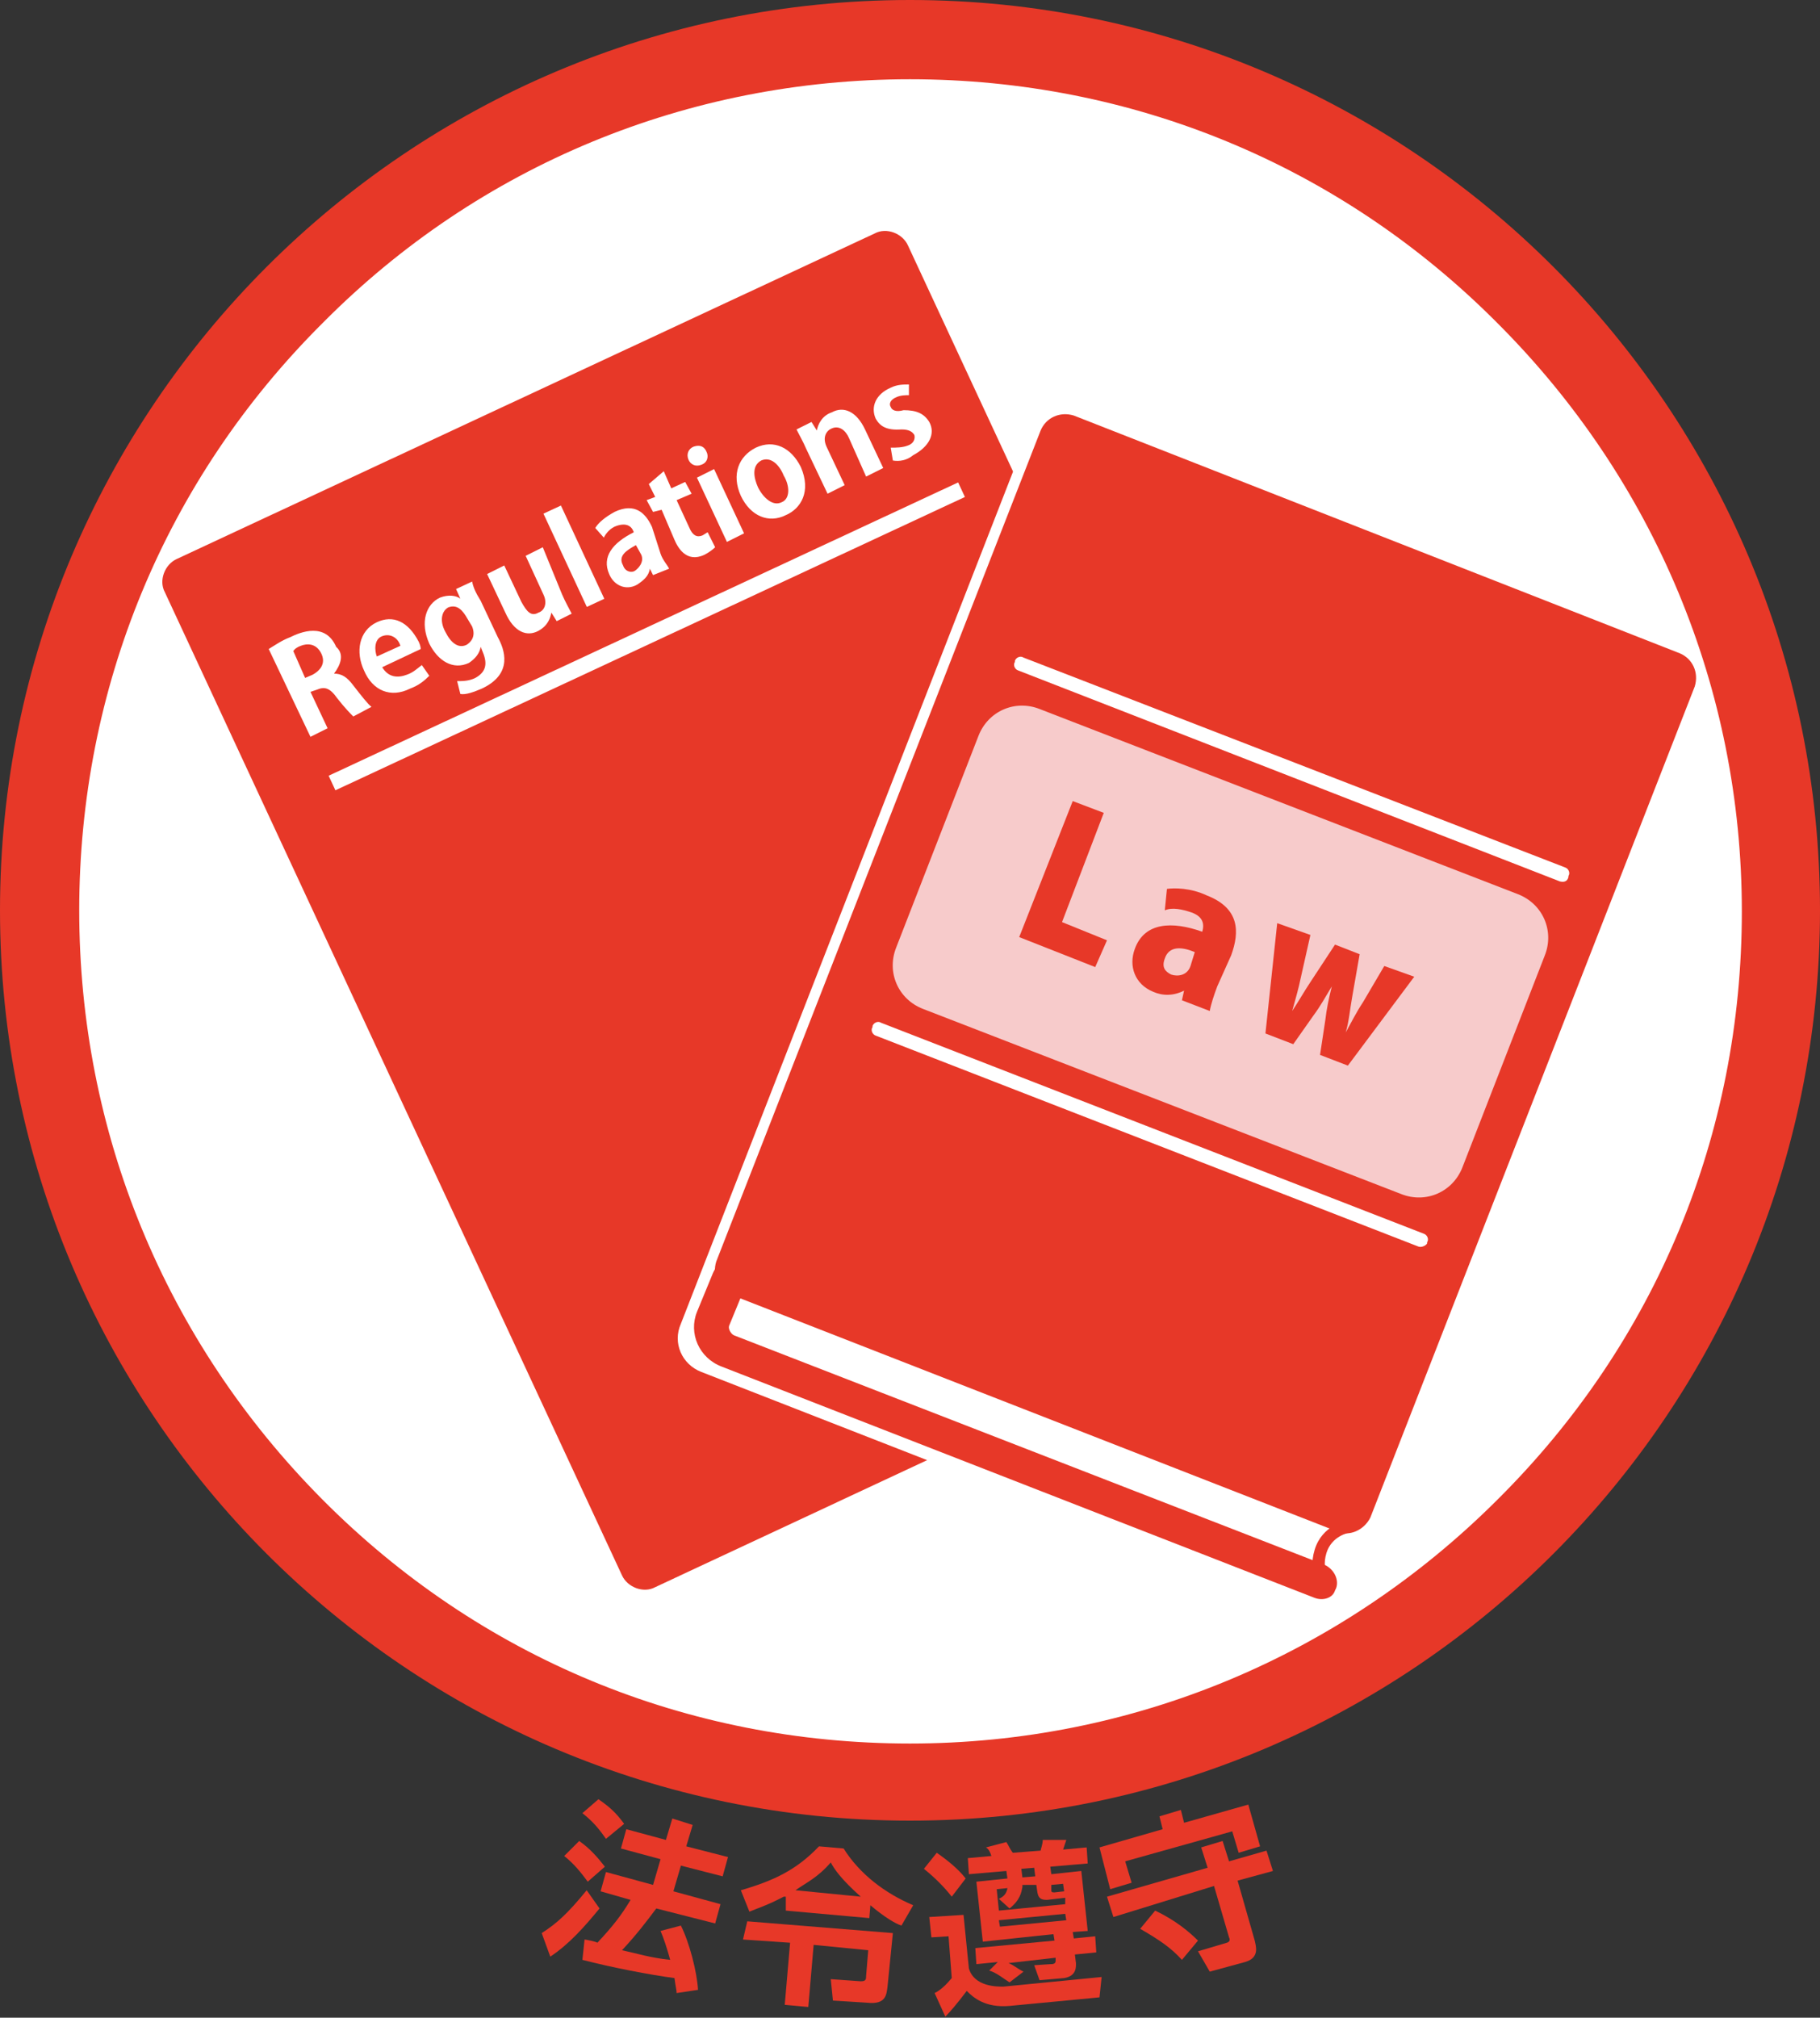 <?xml version="1.0" encoding="utf-8"?>
<!-- Generator: Adobe Illustrator 26.0.2, SVG Export Plug-In . SVG Version: 6.00 Build 0)  -->
<svg version="1.1" id="レイヤー_1" xmlns="http://www.w3.org/2000/svg" xmlns:xlink="http://www.w3.org/1999/xlink" x="0px"
	 y="0px" width="170px" height="188.4px" viewBox="0 0 170 188.4" style="enable-background:new 0 0 170 188.4;"
	 xml:space="preserve">
<rect x="0" y="0" width="170" height="188.4" fill="#333333" stroke="none"/>
<style type="text/css">
	.st0{fill:#FFFFFF;}
	.st1{fill:#E73828;}
	.st2{fill:#F7CBCB;}
</style>
<g>
	<path class="st0" d="M85,166.4c-44.9,0-81.4-36.5-81.4-81.4C3.6,40.1,40.1,3.6,85,3.6s81.4,36.5,81.4,81.4S129.9,166.4,85,166.4"/>
	<path class="st1" d="M85,7.4c20.7,0,40.2,8,54.9,22.8c14.6,14.6,22.8,34.1,22.8,54.9s-8,40.2-22.8,54.9
		c-14.6,14.6-34.1,22.8-54.9,22.8s-40.2-8-54.9-22.8C15.4,125.2,7.4,105.7,7.4,85s8-40.2,22.8-54.9C44.8,15.4,64.3,7.4,85,7.4 M85,0
		C38.1,0,0,38.1,0,85s38.1,85,85,85s85-38.1,85-85S131.9,0,85,0"/>
	<path class="st1" d="M126.3,117.8l-65.1,30.4c-1.1,0.6-2.6,0-3.1-1.1L15.4,55.3c-0.6-1.1,0-2.6,1.1-3.1l65.2-30.4
		c1.1-0.6,2.6,0,3.1,1.1l42.6,91.6C128,115.8,127.5,117.2,126.3,117.8"/>
	<rect x="28" y="58.7" transform="matrix(0.906 -0.422 0.422 0.906 -19.443 31.067)" class="st0" width="64.9" height="1.5"/>
	<path class="st0" d="M31.2,62.9c0.7,0,1.2,0.3,1.8,1.1c0.7,0.9,1.4,1.8,1.7,2L33,66.9c-0.2-0.2-0.8-0.8-1.5-1.7
		c-0.7-1-1.2-1.1-1.9-0.8L29,64.6l1.6,3.4L29,68.8l-3.9-8.2c0.5-0.3,1.2-0.8,2-1.1c1-0.5,3.3-1.4,4.3,0.9
		C32.2,61.1,31.8,62.1,31.2,62.9L31.2,62.9z M29.2,63c0.9-0.5,1.2-1.2,0.8-2c-0.5-1-1.4-0.9-1.9-0.7c-0.3,0.1-0.6,0.3-0.7,0.5
		l1.1,2.5L29.2,63z"/>
	<path class="st0" d="M40.1,63.1c-0.5,0.5-1,0.9-1.8,1.2c-1.8,0.9-3.5,0.2-4.3-1.7c-0.8-1.7-0.5-3.7,1.2-4.5
		c1.5-0.7,2.9-0.1,3.9,1.8c0.1,0.2,0.2,0.5,0.2,0.7l-3.6,1.7c0.6,1,1.5,1,2.3,0.7c0.6-0.2,1-0.6,1.4-0.9L40.1,63.1z M37.4,60.3
		c-0.2-0.7-0.9-1.2-1.7-0.9s-0.7,1.4-0.5,1.9L37.4,60.3z"/>
	<path class="st0" d="M44.1,54.3c0.1,0.5,0.3,1,0.8,1.8l1.6,3.4c0.6,1.1,1.5,3.4-1.5,4.8c-0.7,0.3-1.5,0.6-2,0.5l-0.3-1.2
		c0.5,0,1.1,0,1.7-0.3c0.9-0.5,1.2-1.2,0.7-2.4l-0.2-0.5l0,0c-0.1,0.6-0.5,1.1-1.1,1.5c-1.5,0.7-2.9-0.2-3.7-1.8
		c-0.9-2-0.3-3.7,1-4.3c0.8-0.3,1.5-0.2,1.9,0.1l0,0L42.6,55L44.1,54.3z M43.5,57.5c-0.5-0.8-1-1-1.6-0.8C41.3,57,41,57.9,41.6,59
		c0.5,1,1.2,1.6,2,1.2c0.3-0.2,0.9-0.7,0.5-1.7L43.5,57.5z"/>
	<path class="st0" d="M52.5,55.5c0.3,0.7,0.7,1.4,0.9,1.8L52,58l-0.5-0.8l0,0c-0.1,0.5-0.3,1.2-1.2,1.7c-1.1,0.6-2.3,0.1-3.1-1.7
		l-1.7-3.6l1.6-0.8l1.6,3.4c0.5,0.9,0.9,1.4,1.6,1c0.6-0.2,0.8-0.9,0.5-1.6l-1.7-3.7l1.6-0.8L52.5,55.5z"/>
	
		<rect x="52.7" y="47.1" transform="matrix(0.907 -0.422 0.422 0.907 -16.913 27.483)" class="st0" width="1.8" height="9.6"/>
	<path class="st0" d="M61.7,51.7c0.2,0.6,0.6,1,0.8,1.4L61,53.7l-0.3-0.6l0,0c-0.1,0.7-0.6,1.1-1.2,1.5c-1.1,0.6-2.2,0-2.6-1
		c-0.7-1.6,0.3-2.9,2.3-3.9c-0.2-0.6-0.7-0.9-1.6-0.6c-0.6,0.2-1,0.7-1.2,1.1l-0.8-0.9c0.3-0.5,0.9-1,1.8-1.5
		c1.9-0.9,2.9,0.1,3.5,1.4L61.7,51.7z M59.4,50.9c-0.9,0.5-1.7,1-1.2,1.9c0.2,0.6,0.8,0.7,1.1,0.5c0.3-0.2,0.9-0.8,0.6-1.5
		L59.4,50.9z"/>
	<path class="st0" d="M60.6,45.2L62,44l0.7,1.6L64,45l0.6,1.1l-1.4,0.6l1.2,2.6c0.3,0.7,0.7,0.9,1.2,0.7c0.2-0.1,0.3-0.2,0.5-0.3
		l0.7,1.4c-0.2,0.2-0.6,0.5-1,0.7c-1.7,0.8-2.5-0.7-2.8-1.4l-1.2-2.8L61,47.8l-0.6-1.1l0.8-0.3L60.6,45.2z"/>
	<path class="st0" d="M65.5,43.4c-0.5,0.2-1,0-1.2-0.5c-0.2-0.5,0-1,0.5-1.2c0.6-0.2,1,0,1.2,0.5C66.2,42.6,66.1,43.2,65.5,43.4
		 M69.5,49.8l-1.6,0.8l-2.8-6l1.6-0.8L69.5,49.8z"/>
	<path class="st0" d="M74.8,43.6c1,2.3,0,3.9-1.4,4.5c-1.6,0.8-3.3,0.1-4.2-1.8c-0.9-2-0.2-3.7,1.4-4.5C72.3,41,73.9,41.8,74.8,43.6
		 M71.1,43c-0.9,0.5-0.7,1.6-0.3,2.5c0.5,1,1.4,1.8,2.2,1.4c0.8-0.3,0.8-1.5,0.2-2.5C72.8,43.4,72,42.6,71.1,43"/>
	<path class="st0" d="M82.5,43.7l-1.6,0.8l-1.6-3.6c-0.3-0.7-0.9-1.2-1.6-0.9c-0.5,0.2-0.9,0.8-0.5,1.7l1.7,3.6l-1.6,0.8l-2-4.2
		c-0.3-0.7-0.6-1.2-0.9-1.8l1.4-0.7l0.5,0.8l0,0c0.1-0.6,0.5-1.4,1.4-1.7c1.1-0.6,2.3-0.1,3.1,1.6L82.5,43.7z"/>
	<path class="st0" d="M84.9,36.9c-0.3,0-0.8,0-1.2,0.2c-0.5,0.2-0.7,0.6-0.5,0.9c0.1,0.3,0.5,0.5,1.2,0.3c1.2,0,1.9,0.3,2.4,1.1
		c0.6,1.1,0,2.3-1.5,3.1C84.7,43,84,43.1,83.4,43l-0.2-1.2c0.5,0,1.1,0,1.6-0.2c0.6-0.2,0.7-0.7,0.6-1c-0.2-0.3-0.5-0.5-1.2-0.5
		c-1.4,0.1-2-0.3-2.4-1c-0.5-1.1,0-2.3,1.4-2.9c0.6-0.3,1.2-0.3,1.7-0.3L84.9,36.9z"/>
	<path class="st0" d="M122.5,149.1L66,127c-1.2-0.5-1.8-1.8-1.4-3.1l32.6-83.6c0.5-1.2,1.8-1.8,3.1-1.4l56.6,22.1
		c1.2,0.5,1.8,1.8,1.4,3.1l-32.6,83.6C125,149,123.6,149.6,122.5,149.1"/>
	<path class="st0" d="M123.3,150.4c-0.5,0-0.9-0.1-1.2-0.2l0,0l-56.6-22.1c-1.8-0.7-2.7-2.7-1.9-4.5l32.6-83.6
		c0.7-1.8,2.7-2.7,4.5-1.9l56.4,22.1c0.9,0.3,1.6,1,1.9,1.8c0.3,0.8,0.3,1.8,0,2.6l-32.6,83.6c-0.3,0.9-1,1.6-1.8,1.9
		C124.3,150.4,123.8,150.4,123.3,150.4z M122.9,148.1c0.3,0.1,0.7,0.1,0.9,0c0.3-0.1,0.6-0.3,0.7-0.7l32.6-83.6
		c0.1-0.3,0.1-0.7,0-0.9c-0.1-0.3-0.3-0.6-0.7-0.7L99.8,40.1c-0.6-0.2-1.4,0.1-1.6,0.7l-32.6,83.6c-0.2,0.6,0.1,1.4,0.7,1.6
		L122.9,148.1z"/>
	<path class="st1" d="M124.9,143l-56.6-22.1c-1.2-0.5-1.8-1.8-1.4-3.1l30.3-77.6c0.5-1.2,1.8-1.8,3.1-1.4L156.9,61
		c1.2,0.5,1.8,1.8,1.4,3.1L128,141.7C127.4,142.9,126,143.5,124.9,143"/>
	<path class="st1" d="M68.6,124.7c-0.3-0.1-0.6-0.6-0.5-0.9l1.4-3.4c0.1-0.3,0.6-0.6,0.9-0.5l56.6,22c0.2,0.1,0.5,0,0.5-0.2l0.9-2.4
		c0.1-0.2,0-0.3-0.2-0.5l-56.6-22c-2-0.8-4.3,0.2-5.1,2.3l-1.4,3.4c-0.8,2,0.2,4.3,2.3,5.1l55.4,21.6c0.8,0.3,1.7,0,1.9-0.7l0.1-0.2
		c0.3-0.8-0.2-1.8-1.1-2.2L68.6,124.7z"/>
	<path class="st2" d="M130.9,111.5L86.2,94.2c-2.3-0.9-3.4-3.4-2.5-5.7l7.7-19.8c0.9-2.3,3.4-3.4,5.7-2.5l44.7,17.3
		c2.3,0.9,3.4,3.4,2.5,5.7l-7.7,19.8C135.7,111.3,133.2,112.4,130.9,111.5"/>
	<path class="st0" d="M145.7,82.3L95.1,62.6c-0.3-0.1-0.5-0.5-0.3-0.8v-0.1c0.1-0.3,0.5-0.5,0.8-0.3L146.2,81
		c0.3,0.1,0.5,0.5,0.3,0.8v0.1C146.4,82.3,146.1,82.4,145.7,82.3"/>
	<path class="st0" d="M132.5,116.4L81.8,96.7c-0.3-0.1-0.5-0.5-0.3-0.8v-0.1c0.1-0.3,0.5-0.5,0.8-0.3l50.7,19.7
		c0.3,0.1,0.5,0.5,0.3,0.8v0.1C133.2,116.3,132.8,116.5,132.5,116.4"/>
	<polygon class="st1" points="102.3,90.3 95.2,87.5 100.2,74.8 103.1,75.9 99.2,86.1 103.4,87.8 	"/>
	<path class="st1" d="M113.7,92.1c-0.3,0.8-0.6,1.7-0.7,2.3l-2.6-1l0.2-0.9l0,0c-1,0.5-2,0.5-2.9,0.1c-1.7-0.7-2.3-2.4-1.7-4
		c0.9-2.5,3.5-2.6,6.3-1.6c0.2-0.7,0.1-1.4-1-1.8c-0.9-0.3-1.8-0.5-2.5-0.2l0.2-2c0.7-0.1,2.2-0.1,3.7,0.6c3.1,1.2,3.1,3.4,2.3,5.6
		L113.7,92.1z M111.6,88.9c-1.2-0.5-2.4-0.6-2.8,0.6c-0.3,0.8,0,1.2,0.6,1.5c0.6,0.2,1.5,0.1,1.8-0.8L111.6,88.9z"/>
	<path class="st1" d="M132.1,91.2l-6.2,8.3l-2.6-1l0.5-3.3c0.1-0.9,0.3-1.9,0.6-3.1l0,0c-0.6,1-1.1,1.9-1.7,2.7l-1.9,2.7l-2.6-1
		l1.1-10.3l3.1,1.1l-0.9,4c-0.2,1-0.5,2-0.8,3.1l0,0c0.6-0.9,1.1-1.8,1.7-2.7l2.3-3.5l2.3,0.9l-0.7,4c-0.2,1.1-0.3,2.3-0.6,3.3l0,0
		c0.5-0.9,1-1.9,1.6-2.8l2-3.4L132.1,91.2z"/>
	<path class="st1" d="M124,148.7c-0.7-0.3-1.9-1.7-1.2-4c0.7-2.3,2.9-2.7,3.1-2.7l0.2,1.1l-0.1-0.6l0.1,0.6c-0.1,0-1.7,0.3-2.2,1.9
		c-0.6,2,0.7,2.7,0.7,2.7L124,148.7z"/>
	<path class="st1" d="M56,178.2c-1.4,1.7-2.8,3.3-4.6,4.5l-0.8-2.2c1.4-0.9,2.4-1.8,4.2-4L56,178.2z M54.1,171.9
		c1,0.7,1.7,1.5,2.4,2.4l-1.6,1.4c-0.6-0.8-1.2-1.6-2.2-2.4L54.1,171.9z M55.9,168c1,0.7,1.6,1.2,2.4,2.3l-1.7,1.4
		c-0.7-1-1.2-1.6-2.2-2.4L55.9,168z M61.3,178.2c-0.9,1.2-1.8,2.4-3.2,3.9c1.4,0.3,2.6,0.7,4.5,0.9c-0.3-1.1-0.6-2-0.9-2.7l1.9-0.5
		c0.8,1.6,1.5,4.3,1.6,6l-2,0.3c0-0.3-0.1-0.6-0.2-1.4c-2.3-0.3-5.9-1-8.6-1.7l0.2-1.9c0.1,0,1.1,0.2,1.2,0.3c1.4-1.5,2.2-2.5,3.1-4
		l-2.8-0.8l0.5-1.8l4.4,1.2l0.7-2.4l-3.7-1l0.5-1.8l3.7,1l0.6-2l1.9,0.6l-0.6,2l3.9,1l-0.5,1.8l-3.9-1l-0.7,2.4l4.4,1.2l-0.5,1.8
		L61.3,178.2z"/>
	<path class="st1" d="M73.2,177.1c-1.5,0.8-2.5,1.1-3.2,1.4l-0.8-2c3.1-0.9,5.2-1.9,7.3-4.1l2.3,0.2c1.5,2.4,3.9,4.2,6.5,5.3
		l-1.1,1.9c-0.6-0.2-1.6-0.8-2.9-1.9l-0.1,1.2l-7.8-0.7V177.1z M69.8,179.4l13.6,1.1l-0.5,5c-0.1,0.7-0.1,1.7-1.9,1.5l-3.2-0.2
		l-0.2-2l2.8,0.2c0.5,0,0.5-0.2,0.5-0.5l0.2-2.4l-5.1-0.5l-0.5,5.8l-2.2-0.2l0.5-5.8l-4.4-0.3L69.8,179.4z M80.4,177.1
		c-1.8-1.6-2.5-2.6-2.8-3.2c-1.2,1.4-2.3,1.9-3.3,2.6L80.4,177.1z"/>
	<path class="st1" d="M88.9,177.1c-0.7-0.9-1.6-1.8-2.6-2.6l1.2-1.5c1,0.7,2,1.5,2.7,2.4L88.9,177.1z M90,178.8l0.5,5
		c0.5,1.7,2.6,1.7,3.2,1.7l9.2-0.9l-0.2,1.9l-8.4,0.8c-2.3,0.2-3.4-0.8-4-1.4c-0.9,1.2-1.6,2-2,2.4l-1-2.2c0.6-0.3,1.1-0.8,1.6-1.4
		l-0.3-3.9l-1.6,0.1l-0.2-1.9L90,178.8z M94.3,185.1c-0.5-0.3-1.2-0.9-1.9-1.1l0.8-0.8l-2,0.2l-0.1-1.5l7.4-0.7l-0.1-0.6l-6.6,0.7
		l-0.6-5.6l2.9-0.3l-0.1-0.7l-3.5,0.3l-0.1-1.5l2.2-0.2c-0.1-0.3-0.2-0.6-0.5-0.8l1.9-0.5c0.2,0.3,0.3,0.6,0.6,1l2.6-0.2
		c0-0.1,0.2-0.6,0.2-1h2.2c-0.1,0.3-0.2,0.6-0.3,0.9l2.2-0.2l0.1,1.5l-3.5,0.3l0.1,0.7l2.8-0.3l0.6,5.6l-1.4,0.1l0.1,0.6l2-0.2
		l0.1,1.5l-2,0.2l0.1,0.8c0,0.3,0.1,1.2-1.1,1.4l-2.3,0.2l-0.5-1.4l1.5-0.1c0.2,0,0.5,0,0.5-0.3v-0.3l-4.4,0.5
		c0.5,0.2,0.8,0.5,1.4,0.8L94.3,185.1z M95.5,176.2c-0.1,0.5-0.2,1.2-1.2,2l-1-0.9c0.2-0.1,0.7-0.3,0.8-1l-1,0.1l0.2,2l6.2-0.6v-0.6
		l-1.7,0.2c-0.5,0-0.8-0.1-0.9-0.7l-0.1-0.7H95.5z M99.5,178.7l-6.2,0.6l0.1,0.6l6.2-0.6L99.5,178.7z M96.6,174.4l-1.2,0.1l0.1,0.8
		l1.2-0.1L96.6,174.4z M99.3,175.9l-1.1,0.1v0.5c0,0.2,0.1,0.2,0.3,0.2l0.9-0.1L99.3,175.9z"/>
	<path class="st1" d="M102.7,172.5l5.9-1.7l-0.3-1.2l2-0.6l0.3,1.2l6-1.7l1.1,3.9l-2,0.6l-0.6-2l-10,2.8l0.6,2l-2,0.6L102.7,172.5z
		 M118.3,172.8l0.6,1.9l-3.3,0.9l1.6,5.6c0.1,0.5,0.5,1.6-0.9,2l-3.3,0.9l-1.1-1.9l2.7-0.8c0.3-0.1,0.3-0.3,0.2-0.5l-1.4-4.8
		L104,179l-0.6-1.9l9.4-2.7l-0.6-1.9l2-0.6l0.6,1.9L118.3,172.8z M107.9,178.4c1.9,0.9,3.2,2,4,2.8l-1.5,1.8c-1-1.1-2-1.8-3.9-2.9
		L107.9,178.4z"/>
</g>
</svg>
